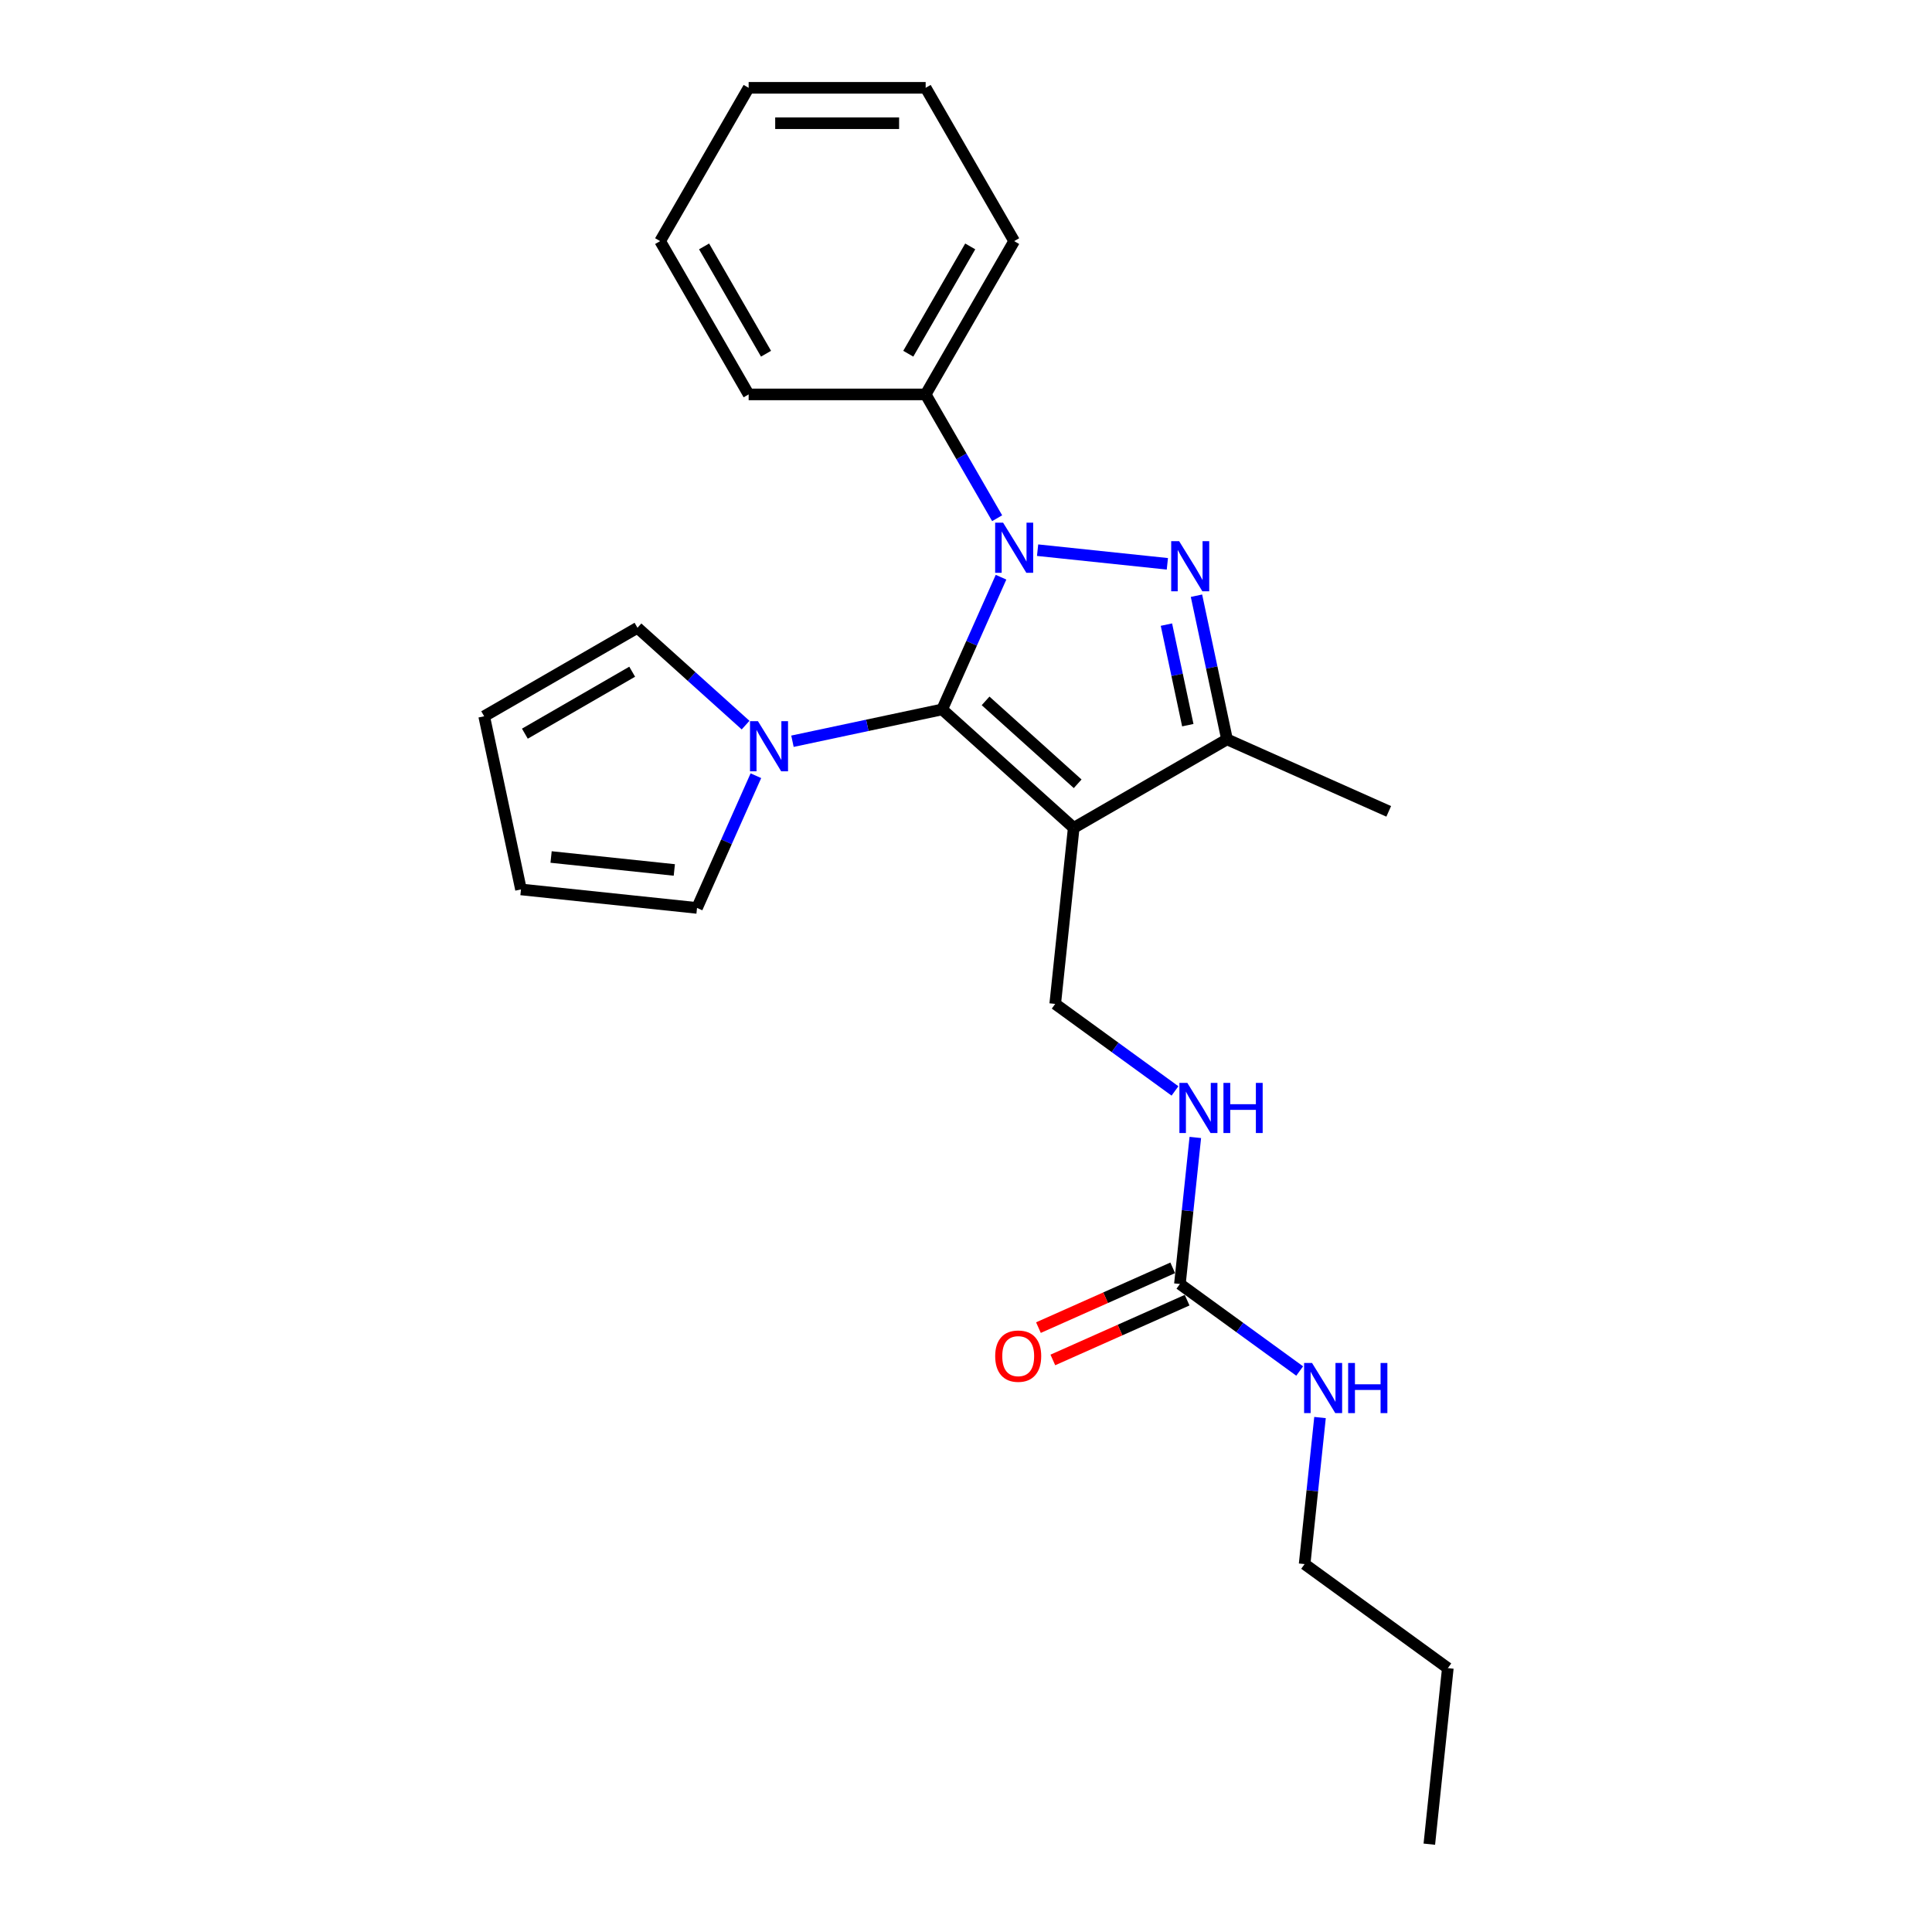<?xml version='1.0' encoding='iso-8859-1'?>
<svg version='1.1' baseProfile='full'
              xmlns='http://www.w3.org/2000/svg'
                      xmlns:rdkit='http://www.rdkit.org/xml'
                      xmlns:xlink='http://www.w3.org/1999/xlink'
                  xml:space='preserve'
width='1000px' height='1000px' viewBox='0 0 1000 1000'>
<!-- END OF HEADER -->
<rect style='opacity:1.0;fill:#FFFFFF;stroke:none' width='1000' height='1000' x='0' y='0'> </rect>
<path class='bond-0' d='M 518.133,298.76 L 502.898,332.978' style='fill:none;fill-rule:evenodd;stroke:#0000FF;stroke-width:6px;stroke-linecap:butt;stroke-linejoin:miter;stroke-opacity:1' />
<path class='bond-0' d='M 502.898,332.978 L 487.663,367.196' style='fill:none;fill-rule:evenodd;stroke:#000000;stroke-width:6px;stroke-linecap:butt;stroke-linejoin:miter;stroke-opacity:1' />
<path class='bond-1' d='M 537.06,284.77 L 604.224,291.83' style='fill:none;fill-rule:evenodd;stroke:#0000FF;stroke-width:6px;stroke-linecap:butt;stroke-linejoin:miter;stroke-opacity:1' />
<path class='bond-7' d='M 516.117,268.231 L 497.618,236.19' style='fill:none;fill-rule:evenodd;stroke:#0000FF;stroke-width:6px;stroke-linecap:butt;stroke-linejoin:miter;stroke-opacity:1' />
<path class='bond-7' d='M 497.618,236.19 L 479.118,204.148' style='fill:none;fill-rule:evenodd;stroke:#000000;stroke-width:6px;stroke-linecap:butt;stroke-linejoin:miter;stroke-opacity:1' />
<path class='bond-2' d='M 487.663,367.196 L 555.752,428.503' style='fill:none;fill-rule:evenodd;stroke:#000000;stroke-width:6px;stroke-linecap:butt;stroke-linejoin:miter;stroke-opacity:1' />
<path class='bond-2' d='M 510.138,362.775 L 557.8,405.689' style='fill:none;fill-rule:evenodd;stroke:#000000;stroke-width:6px;stroke-linecap:butt;stroke-linejoin:miter;stroke-opacity:1' />
<path class='bond-4' d='M 487.663,367.196 L 448.919,375.432' style='fill:none;fill-rule:evenodd;stroke:#000000;stroke-width:6px;stroke-linecap:butt;stroke-linejoin:miter;stroke-opacity:1' />
<path class='bond-4' d='M 448.919,375.432 L 410.174,383.667' style='fill:none;fill-rule:evenodd;stroke:#0000FF;stroke-width:6px;stroke-linecap:butt;stroke-linejoin:miter;stroke-opacity:1' />
<path class='bond-3' d='M 619.294,308.337 L 627.196,345.514' style='fill:none;fill-rule:evenodd;stroke:#0000FF;stroke-width:6px;stroke-linecap:butt;stroke-linejoin:miter;stroke-opacity:1' />
<path class='bond-3' d='M 627.196,345.514 L 635.099,382.692' style='fill:none;fill-rule:evenodd;stroke:#000000;stroke-width:6px;stroke-linecap:butt;stroke-linejoin:miter;stroke-opacity:1' />
<path class='bond-3' d='M 603.741,323.3 L 609.272,349.324' style='fill:none;fill-rule:evenodd;stroke:#0000FF;stroke-width:6px;stroke-linecap:butt;stroke-linejoin:miter;stroke-opacity:1' />
<path class='bond-3' d='M 609.272,349.324 L 614.804,375.349' style='fill:none;fill-rule:evenodd;stroke:#000000;stroke-width:6px;stroke-linecap:butt;stroke-linejoin:miter;stroke-opacity:1' />
<path class='bond-5' d='M 555.752,428.503 L 546.175,519.623' style='fill:none;fill-rule:evenodd;stroke:#000000;stroke-width:6px;stroke-linecap:butt;stroke-linejoin:miter;stroke-opacity:1' />
<path class='bond-24' d='M 555.752,428.503 L 635.099,382.692' style='fill:none;fill-rule:evenodd;stroke:#000000;stroke-width:6px;stroke-linecap:butt;stroke-linejoin:miter;stroke-opacity:1' />
<path class='bond-15' d='M 635.099,382.692 L 718.8,419.958' style='fill:none;fill-rule:evenodd;stroke:#000000;stroke-width:6px;stroke-linecap:butt;stroke-linejoin:miter;stroke-opacity:1' />
<path class='bond-9' d='M 391.248,401.51 L 376.013,435.728' style='fill:none;fill-rule:evenodd;stroke:#0000FF;stroke-width:6px;stroke-linecap:butt;stroke-linejoin:miter;stroke-opacity:1' />
<path class='bond-9' d='M 376.013,435.728 L 360.778,469.946' style='fill:none;fill-rule:evenodd;stroke:#000000;stroke-width:6px;stroke-linecap:butt;stroke-linejoin:miter;stroke-opacity:1' />
<path class='bond-10' d='M 385.913,375.323 L 357.934,350.131' style='fill:none;fill-rule:evenodd;stroke:#0000FF;stroke-width:6px;stroke-linecap:butt;stroke-linejoin:miter;stroke-opacity:1' />
<path class='bond-10' d='M 357.934,350.131 L 329.955,324.938' style='fill:none;fill-rule:evenodd;stroke:#000000;stroke-width:6px;stroke-linecap:butt;stroke-linejoin:miter;stroke-opacity:1' />
<path class='bond-8' d='M 546.175,519.623 L 577.171,542.144' style='fill:none;fill-rule:evenodd;stroke:#000000;stroke-width:6px;stroke-linecap:butt;stroke-linejoin:miter;stroke-opacity:1' />
<path class='bond-8' d='M 577.171,542.144 L 608.168,564.664' style='fill:none;fill-rule:evenodd;stroke:#0000FF;stroke-width:6px;stroke-linecap:butt;stroke-linejoin:miter;stroke-opacity:1' />
<path class='bond-6' d='M 610.721,664.597 L 614.708,626.669' style='fill:none;fill-rule:evenodd;stroke:#000000;stroke-width:6px;stroke-linecap:butt;stroke-linejoin:miter;stroke-opacity:1' />
<path class='bond-6' d='M 614.708,626.669 L 618.694,588.742' style='fill:none;fill-rule:evenodd;stroke:#0000FF;stroke-width:6px;stroke-linecap:butt;stroke-linejoin:miter;stroke-opacity:1' />
<path class='bond-11' d='M 606.995,656.227 L 572.245,671.699' style='fill:none;fill-rule:evenodd;stroke:#000000;stroke-width:6px;stroke-linecap:butt;stroke-linejoin:miter;stroke-opacity:1' />
<path class='bond-11' d='M 572.245,671.699 L 537.495,687.17' style='fill:none;fill-rule:evenodd;stroke:#FF0000;stroke-width:6px;stroke-linecap:butt;stroke-linejoin:miter;stroke-opacity:1' />
<path class='bond-11' d='M 614.448,672.967 L 579.698,688.439' style='fill:none;fill-rule:evenodd;stroke:#000000;stroke-width:6px;stroke-linecap:butt;stroke-linejoin:miter;stroke-opacity:1' />
<path class='bond-11' d='M 579.698,688.439 L 544.949,703.911' style='fill:none;fill-rule:evenodd;stroke:#FF0000;stroke-width:6px;stroke-linecap:butt;stroke-linejoin:miter;stroke-opacity:1' />
<path class='bond-14' d='M 610.721,664.597 L 641.718,687.118' style='fill:none;fill-rule:evenodd;stroke:#000000;stroke-width:6px;stroke-linecap:butt;stroke-linejoin:miter;stroke-opacity:1' />
<path class='bond-14' d='M 641.718,687.118 L 672.714,709.638' style='fill:none;fill-rule:evenodd;stroke:#0000FF;stroke-width:6px;stroke-linecap:butt;stroke-linejoin:miter;stroke-opacity:1' />
<path class='bond-16' d='M 479.118,204.148 L 524.929,124.801' style='fill:none;fill-rule:evenodd;stroke:#000000;stroke-width:6px;stroke-linecap:butt;stroke-linejoin:miter;stroke-opacity:1' />
<path class='bond-16' d='M 470.121,183.084 L 502.188,127.541' style='fill:none;fill-rule:evenodd;stroke:#000000;stroke-width:6px;stroke-linecap:butt;stroke-linejoin:miter;stroke-opacity:1' />
<path class='bond-17' d='M 479.118,204.148 L 387.497,204.148' style='fill:none;fill-rule:evenodd;stroke:#000000;stroke-width:6px;stroke-linecap:butt;stroke-linejoin:miter;stroke-opacity:1' />
<path class='bond-12' d='M 360.778,469.946 L 269.658,460.369' style='fill:none;fill-rule:evenodd;stroke:#000000;stroke-width:6px;stroke-linecap:butt;stroke-linejoin:miter;stroke-opacity:1' />
<path class='bond-12' d='M 349.025,450.286 L 285.241,443.582' style='fill:none;fill-rule:evenodd;stroke:#000000;stroke-width:6px;stroke-linecap:butt;stroke-linejoin:miter;stroke-opacity:1' />
<path class='bond-13' d='M 329.955,324.938 L 250.608,370.749' style='fill:none;fill-rule:evenodd;stroke:#000000;stroke-width:6px;stroke-linecap:butt;stroke-linejoin:miter;stroke-opacity:1' />
<path class='bond-13' d='M 327.215,347.679 L 271.673,379.747' style='fill:none;fill-rule:evenodd;stroke:#000000;stroke-width:6px;stroke-linecap:butt;stroke-linejoin:miter;stroke-opacity:1' />
<path class='bond-26' d='M 269.658,460.369 L 250.608,370.749' style='fill:none;fill-rule:evenodd;stroke:#000000;stroke-width:6px;stroke-linecap:butt;stroke-linejoin:miter;stroke-opacity:1' />
<path class='bond-18' d='M 683.241,733.716 L 679.254,771.643' style='fill:none;fill-rule:evenodd;stroke:#0000FF;stroke-width:6px;stroke-linecap:butt;stroke-linejoin:miter;stroke-opacity:1' />
<path class='bond-18' d='M 679.254,771.643 L 675.268,809.571' style='fill:none;fill-rule:evenodd;stroke:#000000;stroke-width:6px;stroke-linecap:butt;stroke-linejoin:miter;stroke-opacity:1' />
<path class='bond-21' d='M 524.929,124.801 L 479.118,45.455' style='fill:none;fill-rule:evenodd;stroke:#000000;stroke-width:6px;stroke-linecap:butt;stroke-linejoin:miter;stroke-opacity:1' />
<path class='bond-22' d='M 387.497,204.148 L 341.686,124.801' style='fill:none;fill-rule:evenodd;stroke:#000000;stroke-width:6px;stroke-linecap:butt;stroke-linejoin:miter;stroke-opacity:1' />
<path class='bond-22' d='M 396.494,183.084 L 364.427,127.541' style='fill:none;fill-rule:evenodd;stroke:#000000;stroke-width:6px;stroke-linecap:butt;stroke-linejoin:miter;stroke-opacity:1' />
<path class='bond-19' d='M 675.268,809.571 L 749.392,863.425' style='fill:none;fill-rule:evenodd;stroke:#000000;stroke-width:6px;stroke-linecap:butt;stroke-linejoin:miter;stroke-opacity:1' />
<path class='bond-20' d='M 749.392,863.425 L 739.815,954.545' style='fill:none;fill-rule:evenodd;stroke:#000000;stroke-width:6px;stroke-linecap:butt;stroke-linejoin:miter;stroke-opacity:1' />
<path class='bond-25' d='M 479.118,45.455 L 387.497,45.455' style='fill:none;fill-rule:evenodd;stroke:#000000;stroke-width:6px;stroke-linecap:butt;stroke-linejoin:miter;stroke-opacity:1' />
<path class='bond-25' d='M 465.375,63.779 L 401.24,63.779' style='fill:none;fill-rule:evenodd;stroke:#000000;stroke-width:6px;stroke-linecap:butt;stroke-linejoin:miter;stroke-opacity:1' />
<path class='bond-23' d='M 341.686,124.801 L 387.497,45.455' style='fill:none;fill-rule:evenodd;stroke:#000000;stroke-width:6px;stroke-linecap:butt;stroke-linejoin:miter;stroke-opacity:1' />
<path  class='atom-0' d='M 519.194 270.522
L 527.696 284.265
Q 528.539 285.621, 529.895 288.076
Q 531.251 290.532, 531.325 290.679
L 531.325 270.522
L 534.77 270.522
L 534.77 296.469
L 531.215 296.469
L 522.089 281.443
Q 521.026 279.684, 519.89 277.668
Q 518.791 275.653, 518.461 275.029
L 518.461 296.469
L 515.089 296.469
L 515.089 270.522
L 519.194 270.522
' fill='#0000FF'/>
<path  class='atom-2' d='M 610.314 280.099
L 618.816 293.842
Q 619.659 295.198, 621.015 297.654
Q 622.371 300.109, 622.445 300.256
L 622.445 280.099
L 625.89 280.099
L 625.89 306.046
L 622.335 306.046
L 613.209 291.02
Q 612.146 289.261, 611.01 287.245
Q 609.911 285.23, 609.581 284.607
L 609.581 306.046
L 606.209 306.046
L 606.209 280.099
L 610.314 280.099
' fill='#0000FF'/>
<path  class='atom-5' d='M 392.308 373.272
L 400.811 387.015
Q 401.654 388.371, 403.01 390.827
Q 404.366 393.282, 404.439 393.429
L 404.439 373.272
L 407.884 373.272
L 407.884 399.219
L 404.329 399.219
L 395.203 384.193
Q 394.141 382.434, 393.004 380.418
Q 391.905 378.403, 391.575 377.78
L 391.575 399.219
L 388.203 399.219
L 388.203 373.272
L 392.308 373.272
' fill='#0000FF'/>
<path  class='atom-9' d='M 614.563 560.504
L 623.065 574.247
Q 623.908 575.603, 625.264 578.058
Q 626.62 580.514, 626.694 580.66
L 626.694 560.504
L 630.139 560.504
L 630.139 586.451
L 626.584 586.451
L 617.458 571.425
Q 616.395 569.666, 615.259 567.65
Q 614.16 565.634, 613.83 565.011
L 613.83 586.451
L 610.458 586.451
L 610.458 560.504
L 614.563 560.504
' fill='#0000FF'/>
<path  class='atom-9' d='M 633.254 560.504
L 636.772 560.504
L 636.772 571.535
L 650.039 571.535
L 650.039 560.504
L 653.557 560.504
L 653.557 586.451
L 650.039 586.451
L 650.039 574.467
L 636.772 574.467
L 636.772 586.451
L 633.254 586.451
L 633.254 560.504
' fill='#0000FF'/>
<path  class='atom-12' d='M 515.11 701.937
Q 515.11 695.706, 518.188 692.225
Q 521.267 688.743, 527.021 688.743
Q 532.774 688.743, 535.853 692.225
Q 538.931 695.706, 538.931 701.937
Q 538.931 708.24, 535.816 711.832
Q 532.701 715.387, 527.021 715.387
Q 521.303 715.387, 518.188 711.832
Q 515.11 708.277, 515.11 701.937
M 527.021 712.455
Q 530.979 712.455, 533.104 709.816
Q 535.266 707.141, 535.266 701.937
Q 535.266 696.842, 533.104 694.277
Q 530.979 691.675, 527.021 691.675
Q 523.062 691.675, 520.9 694.24
Q 518.775 696.806, 518.775 701.937
Q 518.775 707.177, 520.9 709.816
Q 523.062 712.455, 527.021 712.455
' fill='#FF0000'/>
<path  class='atom-15' d='M 679.11 705.478
L 687.612 719.221
Q 688.455 720.577, 689.811 723.032
Q 691.167 725.488, 691.24 725.635
L 691.24 705.478
L 694.685 705.478
L 694.685 731.425
L 691.13 731.425
L 682.005 716.399
Q 680.942 714.64, 679.806 712.624
Q 678.706 710.609, 678.377 709.985
L 678.377 731.425
L 675.005 731.425
L 675.005 705.478
L 679.11 705.478
' fill='#0000FF'/>
<path  class='atom-15' d='M 697.8 705.478
L 701.319 705.478
L 701.319 716.509
L 714.586 716.509
L 714.586 705.478
L 718.104 705.478
L 718.104 731.425
L 714.586 731.425
L 714.586 719.441
L 701.319 719.441
L 701.319 731.425
L 697.8 731.425
L 697.8 705.478
' fill='#0000FF'/>
</svg>
